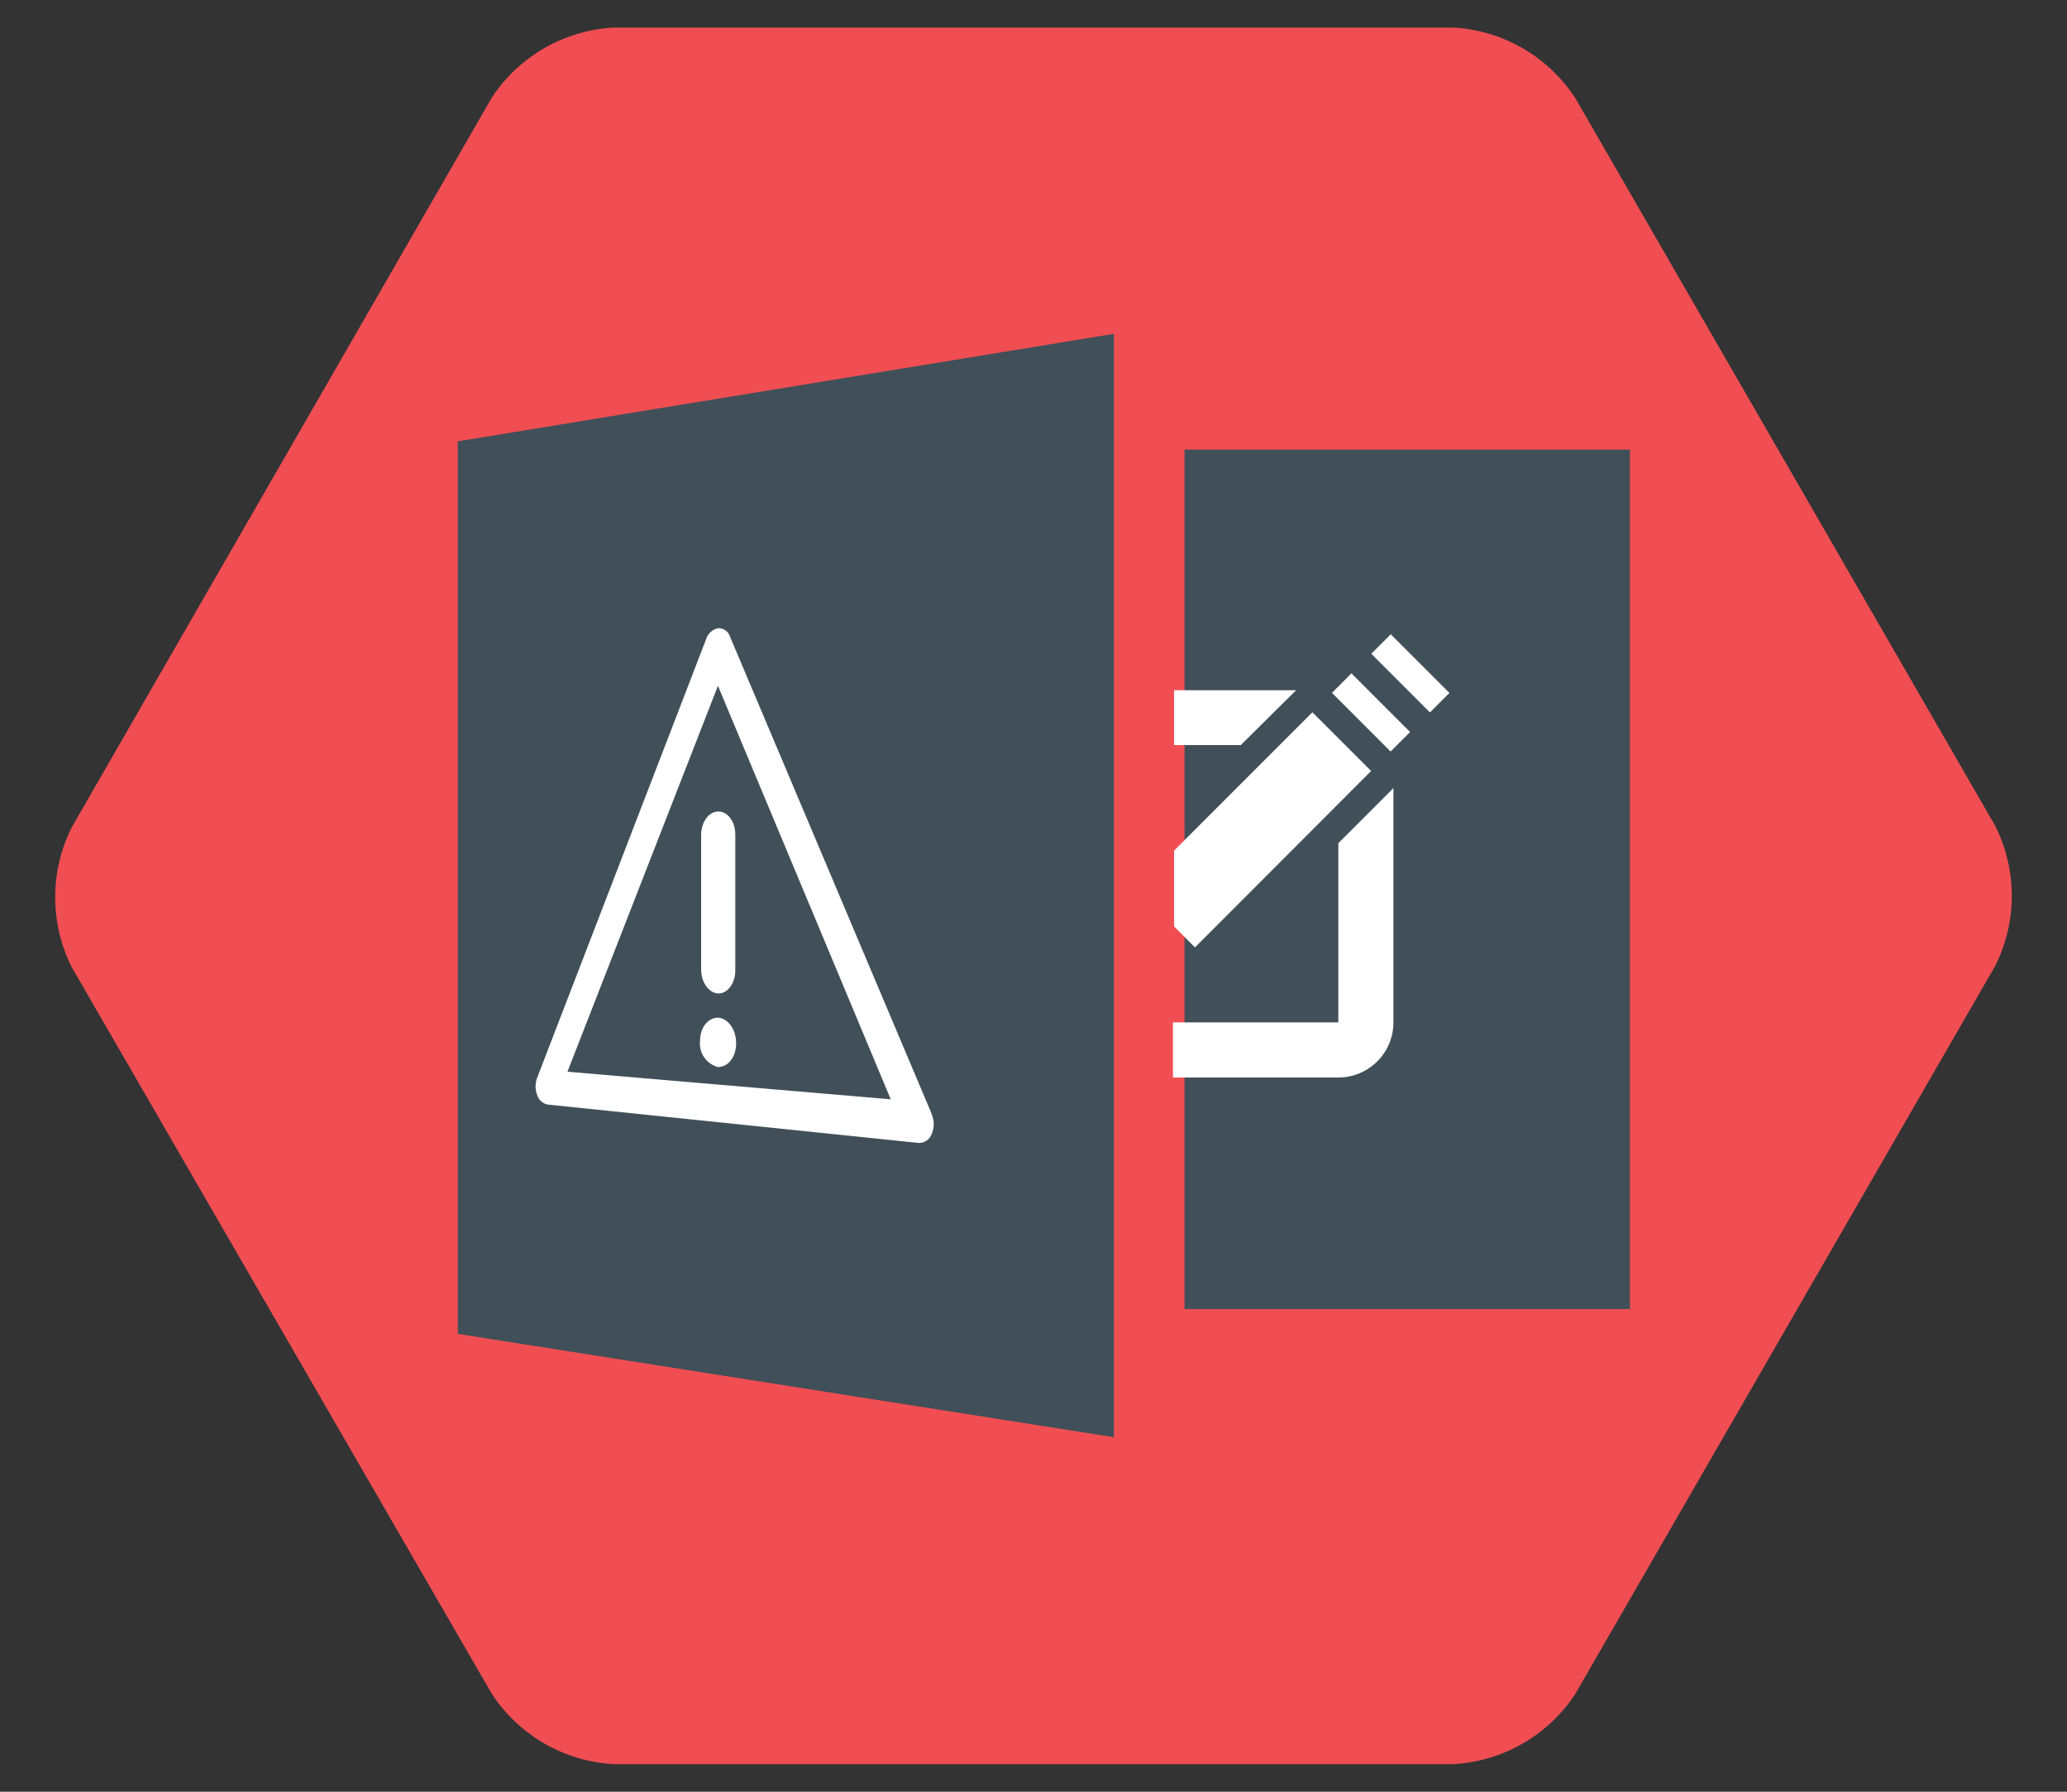 <svg xmlns="http://www.w3.org/2000/svg" xmlns:xlink="http://www.w3.org/1999/xlink" id="Layer_1" data-name="Layer 1" viewBox="0 0 75 65"><rect x="0" y="0" width="75" height="65" fill="#333333" stroke="none"/><defs><style>.cls-1{fill:none;}.cls-2{fill:#f04e53;}.cls-3{fill:#414f58;}.cls-4{clip-path:url(#clip-path);}.cls-5{fill:#fff;}</style><clipPath id="clip-path"><rect class="cls-1" x="16.24" y="12.48" width="42.52" height="40.03"></rect></clipPath></defs><path id="Path_112" data-name="Path 112" class="cls-2" d="M57.16,3.56A5.66,5.66,0,0,0,52.73,1H22.27a5.66,5.66,0,0,0-4.43,2.55L2.61,30a5.66,5.66,0,0,0,0,5.1L17.84,61.44A5.66,5.66,0,0,0,22.27,64H52.73a5.66,5.66,0,0,0,4.43-2.55L72.39,35.05a5.66,5.66,0,0,0,0-5.1Z"></path><rect class="cls-3" x="42.98" y="16.31" width="16.16" height="31.18"></rect><polygon class="cls-3" points="40.42 12.11 16.61 16.01 16.61 48.39 40.42 52.14 40.42 12.11"></polygon><g class="cls-4"><path class="cls-5" d="M33.81,40.42,26.49,23.1a.44.44,0,0,0-.44-.31.59.59,0,0,0-.43.4L19.49,39.1a.88.88,0,0,0,0,.62.51.51,0,0,0,.37.35L33.3,41.46a.48.48,0,0,0,.5-.31.88.88,0,0,0,0-.73M20.59,38.88l5.46-14,6.27,15Z"></path><path class="cls-5" d="M25.44,30.3v4.87c0,.46.27.85.61.87s.63-.36.63-.83V30.27c0-.47-.28-.84-.63-.83s-.61.4-.61.86"></path><path class="cls-5" d="M26.05,36.92c-.36,0-.65.36-.65.85a.88.88,0,0,0,.65.94c.37,0,.66-.36.66-.86s-.29-.91-.66-.93"></path><polygon class="cls-5" points="42.6 27.03 45.02 27.03 47.03 25.04 42.6 25.04 42.6 27.03"></polygon><path class="cls-5" d="M48.56,37.09h-6v2h6a2,2,0,0,0,2-2v-8.5l-2,2Z"></path><polygon class="cls-5" points="49.75 27.97 47.62 25.84 42.6 30.86 42.6 33.61 43.36 34.37 49.75 27.97"></polygon><rect class="cls-5" x="49.25" y="24.34" width="1" height="3.01" transform="translate(-3.71 42.74) rotate(-44.99)"></rect><rect class="cls-5" x="50.67" y="22.92" width="1" height="3.01" transform="translate(-2.28 43.34) rotate(-45)"></rect></g></svg>